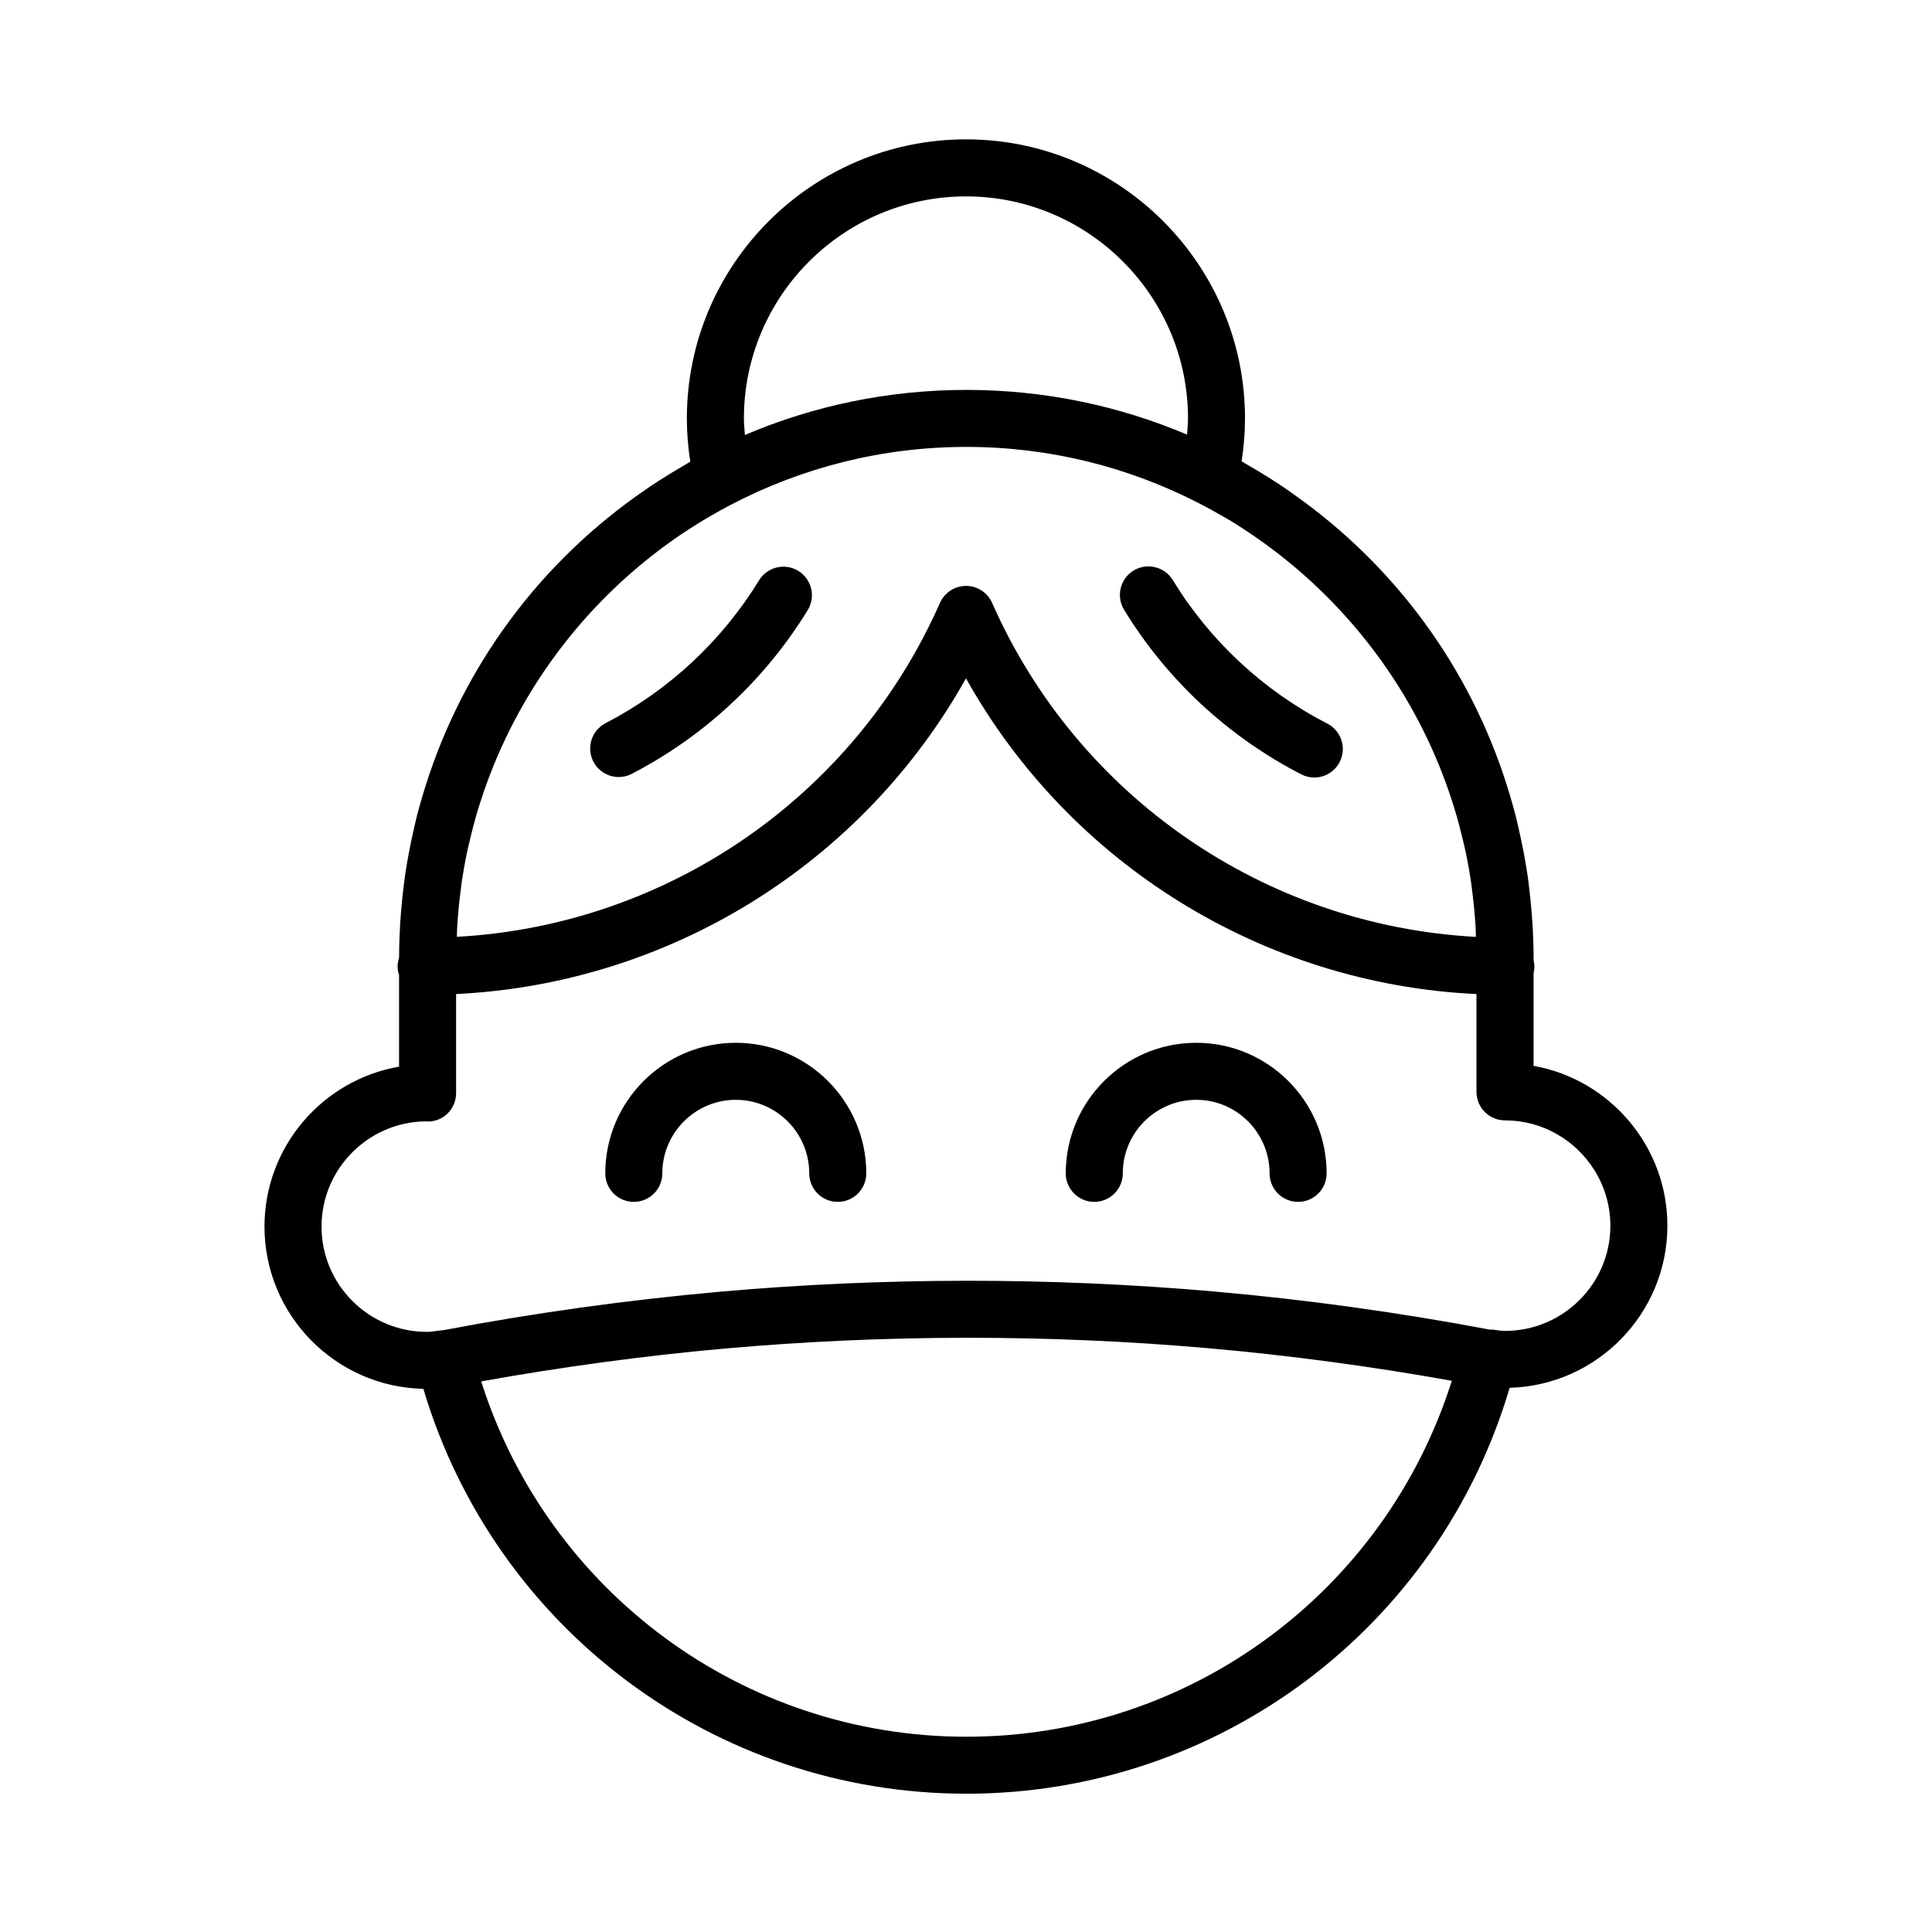 <?xml version="1.0" encoding="UTF-8"?>
<!-- Uploaded to: ICON Repo, www.svgrepo.com, Generator: ICON Repo Mixer Tools -->
<svg fill="#000000" width="800px" height="800px" version="1.1" viewBox="144 144 512 512" xmlns="http://www.w3.org/2000/svg">
 <g>
  <path d="m575.97 441.4c-6.367-7.672-15.336-13.121-25.555-14.938v-24.586c0.125-0.555 0.215-1.129 0.215-1.723s-0.09-1.168-0.215-1.727v-0.75c0-3.082-0.121-6.141-0.309-9.184-0.059-0.984-0.145-1.961-0.227-2.941-0.168-2.074-0.371-4.137-0.625-6.191-0.133-1.125-0.266-2.242-0.43-3.359-0.297-2.023-0.645-4.031-1.02-6.031-0.402-2.188-0.871-4.348-1.367-6.504-0.301-1.281-0.586-2.562-0.918-3.836-0.488-1.867-1.027-3.715-1.578-5.559-0.207-0.664-0.406-1.336-0.621-1.996-9.812-31.023-29.508-58.105-56.562-77.133-1.195-0.848-2.394-1.699-3.617-2.508-0.984-0.648-1.98-1.285-2.984-1.914-2.035-1.289-4.106-2.527-6.211-3.723-0.312-0.176-0.598-0.371-0.91-0.543 0.598-3.805 0.906-7.609 0.906-11.352 0-40.789-33.164-73.973-73.934-73.973-40.793 0-73.984 33.188-73.984 73.973 0 3.793 0.309 7.621 0.918 11.438-0.742 0.414-1.441 0.883-2.176 1.305-1.406 0.816-2.801 1.648-4.172 2.508-1.41 0.875-2.805 1.77-4.18 2.68-0.469 0.316-0.922 0.648-1.387 0.969-27.922 19.113-48.23 46.719-58.23 78.414-0.18 0.574-0.359 1.152-0.535 1.727-0.578 1.918-1.145 3.84-1.648 5.789-0.277 1.062-0.516 2.141-0.766 3.215-0.586 2.481-1.113 4.973-1.57 7.488-0.332 1.812-0.656 3.633-0.922 5.473-0.176 1.215-0.316 2.43-0.469 3.652-0.23 1.926-0.422 3.863-0.586 5.812-0.086 1.078-0.18 2.152-0.246 3.234-0.168 2.801-0.273 5.617-0.281 8.453 0 0.207-0.02 0.406-0.02 0.609v0.191c-0.23 0.727-0.387 1.477-0.387 2.281 0 0.801 0.156 1.559 0.387 2.281v24.258c-20.227 3.5-35.66 21.18-35.66 42.391 0 23.402 18.801 42.496 42.102 42.984 18.914 63.5 77.199 107.3 143.9 107.3 66.836 0 125.16-43.918 143.98-107.57 23.16-0.648 41.801-19.672 41.801-42.977 0.008-10.402-3.731-19.961-9.914-27.41zm-310.58-54.98c0.156-1.883 0.352-3.754 0.586-5.613 0.125-1.02 0.238-2.035 0.387-3.043 0.363-2.465 0.785-4.914 1.281-7.336 0.289-1.379 0.629-2.746 0.953-4.109 0.266-1.129 0.535-2.254 0.832-3.371 0.438-1.652 0.902-3.289 1.395-4.918 0.16-0.527 0.336-1.047 0.508-1.578 8.605-26.812 25.348-50 47.328-66.645 0.395-0.293 0.781-0.59 1.176-0.883 1.438-1.062 2.891-2.102 4.375-3.113 1.562-1.055 3.148-2.082 4.758-3.078 1.102-0.684 2.223-1.34 3.344-1.996 1.754-1.02 3.523-2.004 5.336-2.949 18.695-9.785 39.941-15.352 62.469-15.352 22.148 0 43.051 5.391 61.52 14.879 2.453 1.258 4.856 2.586 7.211 3.969 0.301 0.18 0.609 0.344 0.91 0.523 2.238 1.344 4.414 2.769 6.555 4.227 1.129 0.77 2.238 1.57 3.34 2.379 0.836 0.605 1.652 1.23 2.473 1.848 21.633 16.57 38.129 39.504 46.672 66 0.195 0.609 0.398 1.215 0.586 1.824 0.484 1.566 0.926 3.148 1.352 4.734 0.324 1.223 0.625 2.453 0.918 3.688 0.301 1.27 0.621 2.539 0.883 3.824 0.508 2.481 0.945 4.973 1.316 7.492 0.133 0.91 0.23 1.832 0.348 2.75 0.25 1.984 0.465 3.981 0.625 5.984 0.07 0.867 0.141 1.738 0.195 2.609 0.066 1.031 0.07 2.074 0.105 3.113-55.73-2.988-105.49-37.004-128.2-88.5-1.203-2.734-3.914-4.508-6.914-4.508-2.992 0-5.703 1.77-6.918 4.508-22.691 51.438-72.367 85.445-128.02 88.488 0.035-0.992 0.039-1.996 0.105-2.984 0.055-0.941 0.133-1.902 0.211-2.863zm301.05 67.535c2.727 4.309 4.328 9.402 4.328 14.871 0 15.371-12.516 27.871-27.91 27.875-0.871 0-1.723-0.133-2.559-0.246l-0.941-0.117h-0.004l-0.004 0.004c-0.156-0.02-0.309 0.039-0.465 0.031-24.254-4.586-48.941-8-73.375-10.137-43.422-3.797-87.5-3.758-131.02 0.109-24.535 2.203-49.113 5.633-73.078 10.184-0.172 0.012-0.344 0.016-0.52 0.035l-0.961 0.125c-0.926 0.121-1.844 0.266-2.812 0.266-15.387 0-27.906-12.504-27.906-27.879 0-15.211 12.223-27.609 27.363-27.902 4.606 0.469 8.297-3.102 8.297-7.516v-26.223c56.562-2.746 107.64-34.516 135.12-83.668 27.508 49.207 78.66 80.988 135.29 83.672v25.914c0 4.172 3.387 7.559 7.559 7.559 9.926 0 18.637 5.219 23.594 13.043zm-294.92 56.133c21.172-3.805 42.75-6.75 64.316-8.688 42.633-3.789 85.824-3.84 128.36-0.109 21.492 1.875 43.156 4.816 64.555 8.629-17.691 55.914-69.406 94.332-128.64 94.332-59.141 0-110.84-38.348-128.59-94.164zm69.625-255.18c0-32.457 26.41-58.859 58.871-58.859 32.434 0 58.82 26.406 58.82 58.859 0 1.406-0.152 2.836-0.262 4.266-17.977-7.621-37.742-11.844-58.469-11.844-20.812 0-40.652 4.258-58.695 11.941-0.113-1.457-0.266-2.918-0.266-4.363z"/>
  <path d="m338.99 420.35c-19.074 0-34.586 15.523-34.586 34.602 0 4.172 3.379 7.559 7.559 7.559 4.176 0 7.559-3.387 7.559-7.559 0-10.746 8.734-19.488 19.473-19.488 10.73 0 19.461 8.742 19.461 19.488 0 4.172 3.379 7.559 7.559 7.559 4.176 0 7.559-3.387 7.559-7.559-0.004-19.078-15.52-34.602-34.582-34.602z"/>
  <path d="m461.02 420.35c-19.07 0-34.586 15.523-34.586 34.602 0 4.172 3.387 7.559 7.559 7.559s7.559-3.387 7.559-7.559c0-10.746 8.734-19.488 19.473-19.488 10.711 0 19.426 8.742 19.426 19.488 0 4.172 3.387 7.559 7.559 7.559s7.559-3.387 7.559-7.559c0-19.078-15.5-34.602-34.547-34.602z"/>
  <path d="m301.25 345.84c1.344 2.594 3.984 4.082 6.715 4.082 1.168 0 2.359-0.273 3.473-0.852 19.211-9.961 35.332-24.965 46.617-43.387 2.18-3.562 1.059-8.211-2.5-10.395-3.559-2.176-8.211-1.062-10.395 2.5-9.844 16.078-23.914 29.172-40.684 37.867-3.699 1.918-5.144 6.481-3.227 10.184z"/>
  <path d="m488.84 349.21c1.109 0.57 2.289 0.84 3.457 0.84 2.742 0 5.379-1.496 6.727-4.102 1.91-3.707 0.449-8.266-3.258-10.176-16.918-8.711-31.086-21.871-40.969-38.051-2.188-3.566-6.828-4.68-10.395-2.516-3.562 2.176-4.684 6.828-2.508 10.387 11.324 18.559 27.559 33.637 46.945 43.617z"/>
 </g>
</svg>